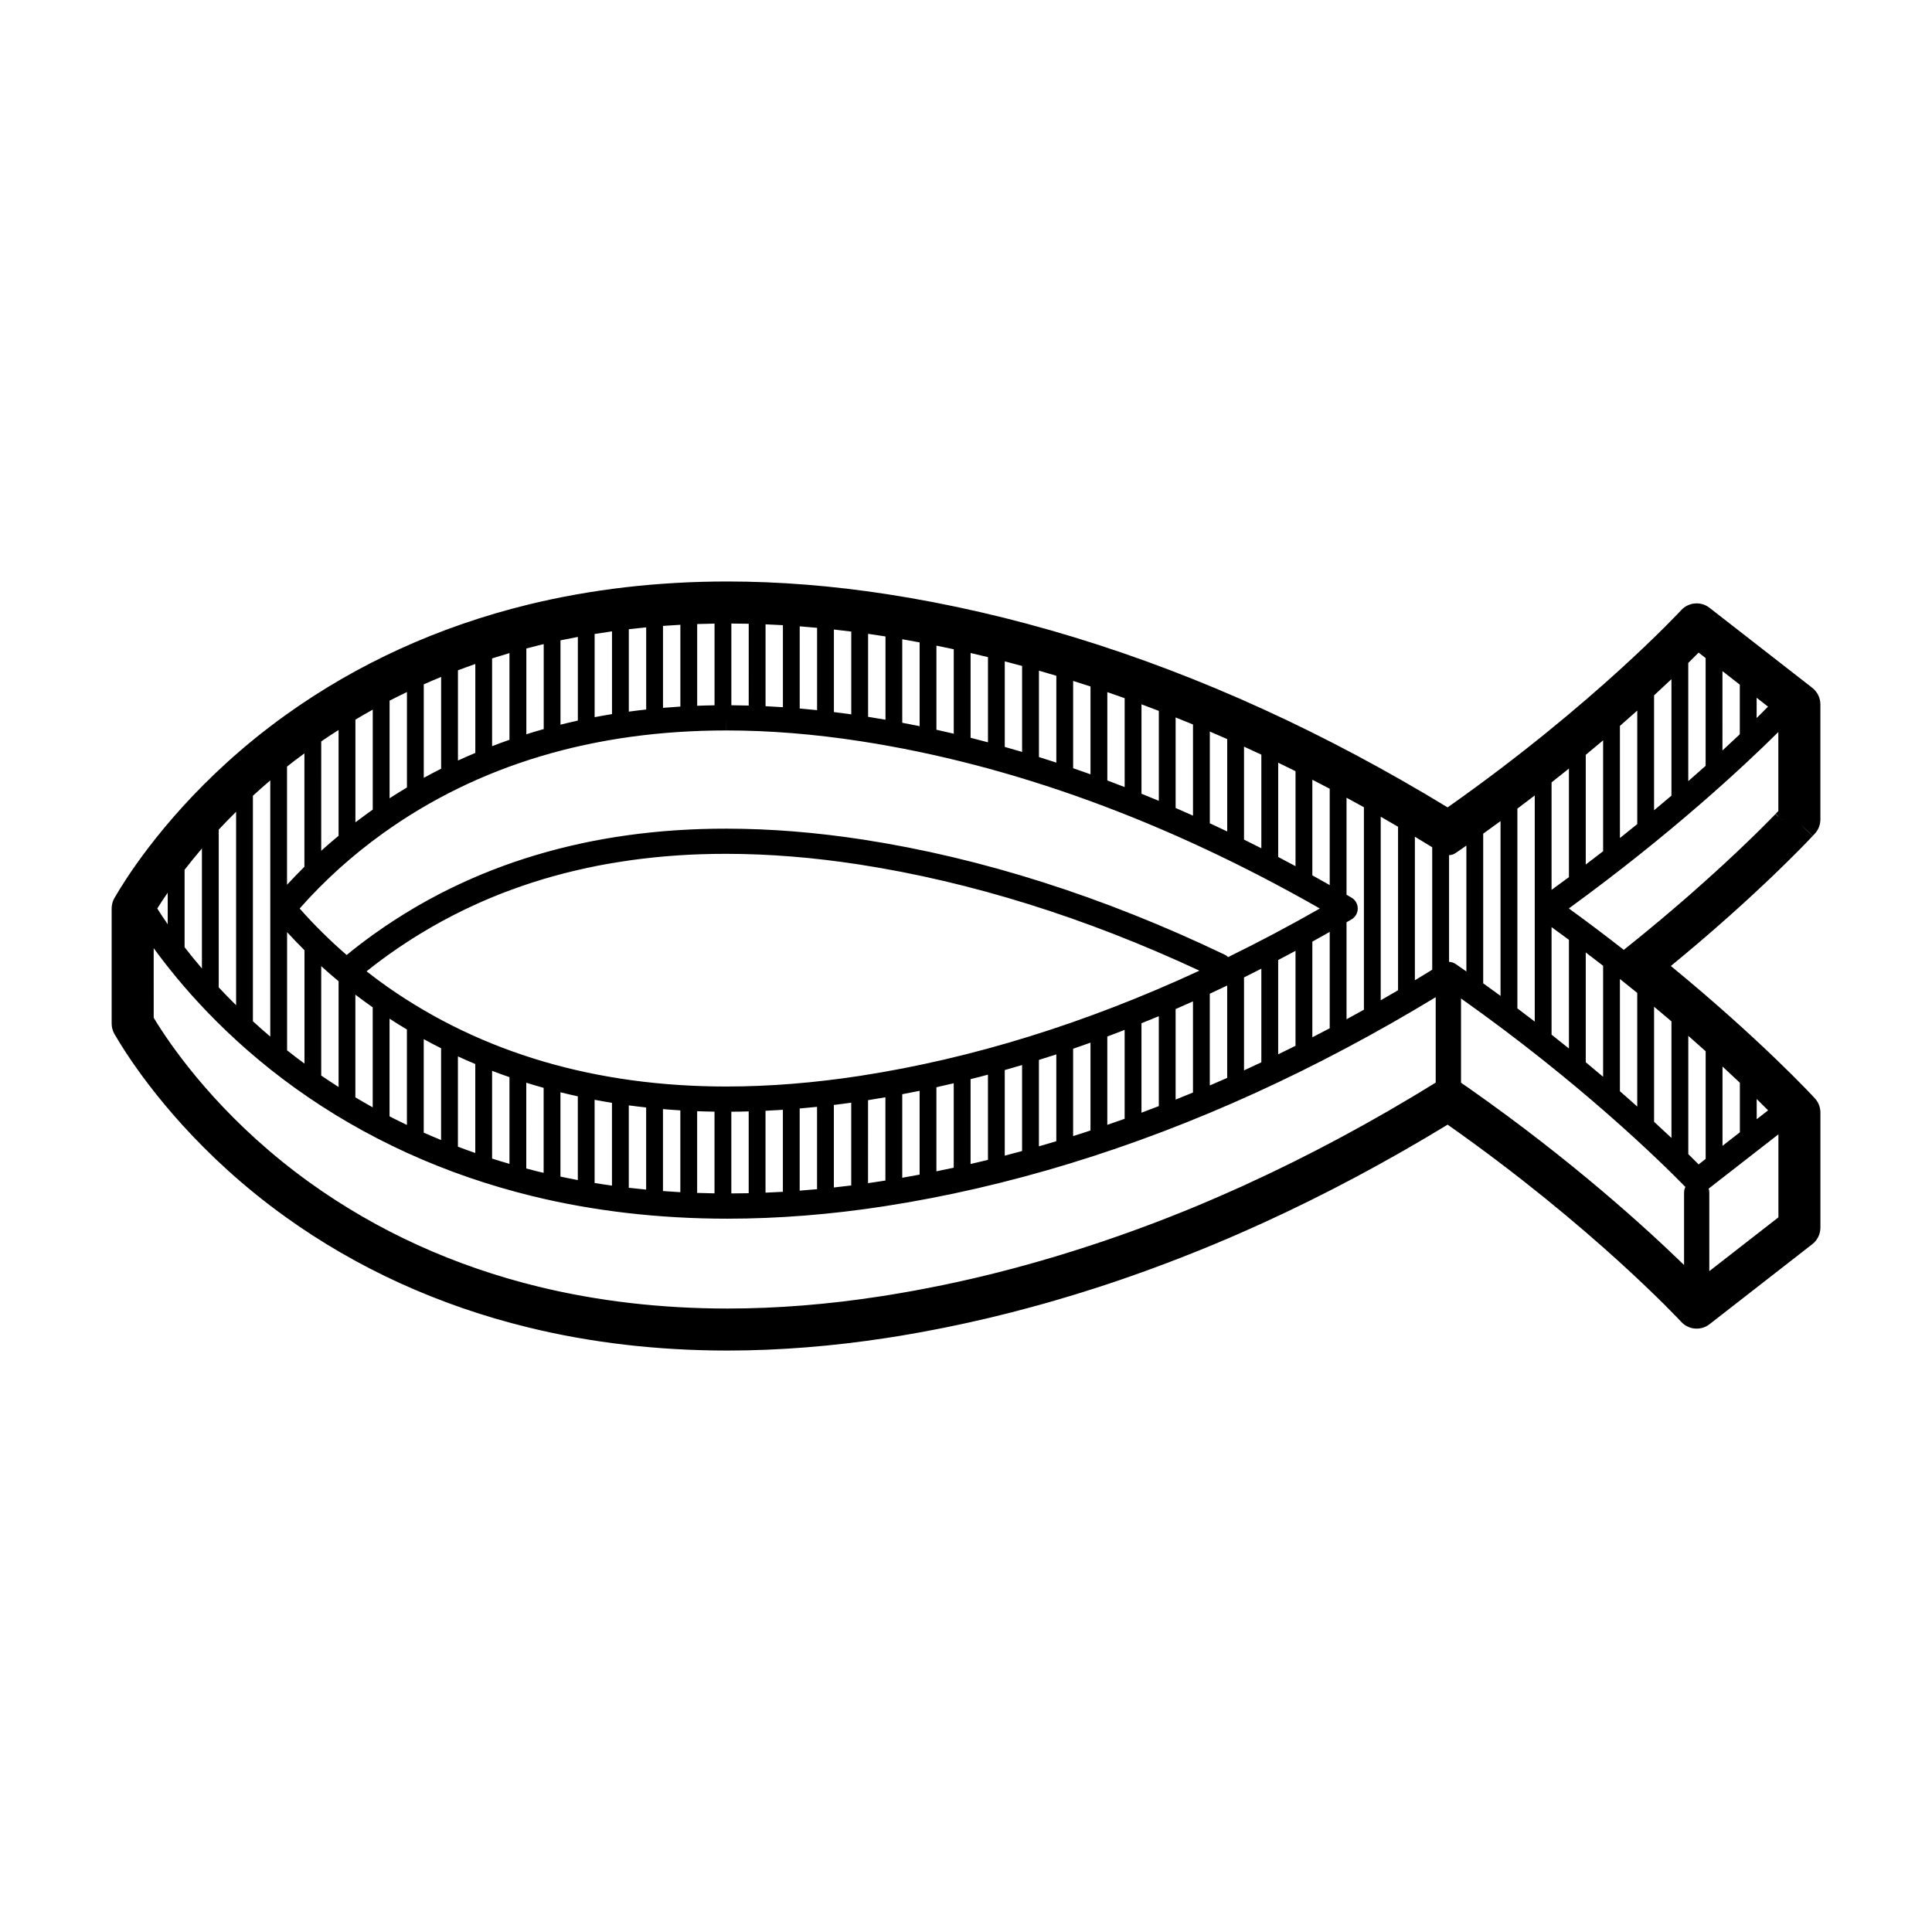 <?xml version="1.0" encoding="UTF-8"?>
<!-- Uploaded to: ICON Repo, www.iconrepo.com, Generator: ICON Repo Mixer Tools -->
<svg fill="#000000" width="800px" height="800px" version="1.1" viewBox="144 144 512 512" xmlns="http://www.w3.org/2000/svg">
 <path d="m624.4 365.52 0.227-0.25c0.016-0.012 0.023-0.023 0.039-0.035l0.152-0.16c0.012-0.016 0.031-0.035 0.035-0.047l0.09-0.09c0.945-1.027 1.477-2.371 1.477-3.777v-30.48c0-1.719-0.789-3.34-2.144-4.398l-27.23-21.207c-2.281-1.785-5.566-1.508-7.527 0.637-0.23 0.246-23.027 24.879-61.668 52.098-0.074 0.051-0.141 0.102-0.223 0.152-16.125-9.824-32.566-18.586-48.926-26.047-33.082-15.109-66.625-25.352-99.668-30.461-14.414-2.223-28.625-3.356-42.266-3.356-18.43 0-36.188 2.062-52.789 6.125-23.684 5.793-45.336 15.66-64.363 29.328-22.504 16.156-36.047 34.074-42.125 43.324-1.176 1.797-2.238 3.512-3.152 5.09-0.488 0.844-0.75 1.812-0.75 2.793v30.484c0 0.984 0.262 1.949 0.75 2.805 0.922 1.578 1.98 3.293 3.16 5.09 6.07 9.238 19.613 27.172 42.117 43.328 19.016 13.66 40.672 23.52 64.363 29.312 16.605 4.074 34.371 6.133 52.801 6.133 13.633 0 27.844-1.133 42.25-3.344 1.031-0.168 2.066-0.324 3.09-0.492l0.648-0.105c0.816-0.145 1.637-0.277 2.469-0.422l1.824-0.324c0.43-0.07 0.852-0.145 1.281-0.227l1.656-0.316c0.48-0.09 0.961-0.176 1.426-0.277 0.289-0.051 0.574-0.105 0.863-0.156l0.84-0.176c0.473-0.09 0.945-0.176 1.426-0.277 0.293-0.059 0.594-0.117 0.891-0.188l1.004-0.207c0.402-0.082 0.801-0.156 1.211-0.246 0.367-0.082 0.73-0.156 1.098-0.238l0.828-0.176c0.395-0.09 0.785-0.168 1.184-0.258 0.309-0.07 0.609-0.145 0.922-0.215l0.883-0.195c0.438-0.102 0.867-0.188 1.316-0.297l1.789-0.414c0.434-0.102 0.883-0.215 1.309-0.316 0.297-0.07 0.59-0.145 0.887-0.215l1.113-0.277c0.379-0.09 0.75-0.176 1.129-0.277 0.332-0.082 0.684-0.168 1.027-0.258l0.941-0.238c0.379-0.102 0.75-0.195 1.152-0.297 0.332-0.09 0.672-0.168 1.004-0.266l0.449-0.117c0.551-0.137 1.098-0.289 1.641-0.434 0.387-0.102 0.762-0.207 1.145-0.309l0.766-0.215c0.398-0.102 0.812-0.215 1.211-0.324 0.395-0.105 0.777-0.227 1.164-0.324l0.863-0.246c0.367-0.105 0.73-0.207 1.078-0.309 0.398-0.105 0.785-0.238 1.176-0.344l0.352-0.102c0.535-0.156 1.066-0.316 1.586-0.473 0.387-0.105 0.777-0.227 1.16-0.344l0.73-0.215c0.418-0.125 0.828-0.258 1.238-0.371 0.363-0.105 0.734-0.227 1.102-0.344l0.953-0.289c0.352-0.117 0.711-0.227 1.059-0.344 0.344-0.105 0.711-0.215 1.062-0.332l0.73-0.227c0.438-0.145 0.883-0.289 1.328-0.422l3.102-1.023c0.367-0.125 0.742-0.246 1.109-0.371l0.848-0.289c0.387-0.125 0.785-0.266 1.152-0.395 0.406-0.137 0.812-0.289 1.219-0.422l0.395-0.137c0.504-0.168 1.008-0.352 1.5-0.523 0.535-0.188 1.066-0.383 1.586-0.57l0.383-0.125c0.383-0.137 0.77-0.277 1.152-0.414 0.344-0.125 0.699-0.258 1.059-0.395l0.875-0.316c0.395-0.145 0.785-0.297 1.164-0.434 0.387-0.145 0.781-0.289 1.164-0.434l1.02-0.383c0.312-0.117 0.625-0.238 0.945-0.352 0.348-0.137 0.707-0.277 1.059-0.414l0.996-0.383c0.344-0.125 0.695-0.266 1.043-0.395 0.523-0.207 1.047-0.422 1.562-0.621l1.551-0.609c0.414-0.168 0.805-0.324 1.211-0.492l0.801-0.316c0.371-0.156 0.742-0.309 1.094-0.441 0.523-0.215 1.043-0.434 1.559-0.648l0.488-0.195c0.348-0.145 0.707-0.297 1.055-0.441 0.402-0.168 0.801-0.332 1.199-0.504l0.648-0.277c0.422-0.176 0.848-0.352 1.266-0.527 0.344-0.145 0.695-0.297 1.039-0.453l2.051-0.887c0.344-0.145 0.684-0.297 1.02-0.453l1.047-0.465c0.348-0.145 0.707-0.309 1.039-0.465 0.406-0.176 0.82-0.352 1.219-0.539l0.77-0.352c0.312-0.125 0.609-0.277 0.91-0.402l0.379-0.176c16.367-7.465 32.809-16.227 48.926-26.047 38.664 27.195 61.656 52.004 61.863 52.219 1.953 2.168 5.262 2.457 7.551 0.66l27.23-21.207c1.355-1.055 2.144-2.676 2.144-4.398v-30.484c0-1.395-0.527-2.734-1.473-3.769-0.609-0.66-14.297-15.469-38.168-35.07 0.609-0.504 1.219-1.008 1.809-1.496l0.203-0.168c0.676-0.555 1.336-1.109 1.996-1.652l0.262-0.227c0.621-0.52 1.234-1.031 1.855-1.562l0.066-0.051c0-0.004 0.035-0.031 0.047-0.035 0.637-0.539 1.258-1.078 1.875-1.602l0.262-0.23c0.598-0.516 1.203-1.027 1.773-1.523l0.051-0.047c0.609-0.52 1.199-1.039 1.785-1.551l0.242-0.215c1.16-1.012 2.289-2.004 3.379-2.977l0.227-0.207c1.082-0.969 2.125-1.906 3.141-2.828l0.203-0.18c1.008-0.918 1.969-1.805 2.902-2.672l0.18-0.172c0.922-0.852 1.812-1.684 2.656-2.488l0.176-0.156c0.84-0.801 1.652-1.566 2.418-2.301l0.121-0.133c0.383-0.363 0.75-0.719 1.113-1.059 0.016-0.02 0.023-0.031 0.039-0.047 0.359-0.348 0.711-0.68 1.043-1.02l0.105-0.102c0.344-0.332 0.676-0.66 0.992-0.977 0.012-0.004 0.023-0.023 0.039-0.039l0.984-0.973c0.309-0.301 0.594-0.59 0.871-0.863l0.848-0.852c0-0.004 0.023-0.023 0.035-0.031l1.457-1.48c0.004-0.016 0.023-0.031 0.039-0.047l1.117-1.152c0.02-0.016 0.035-0.031 0.047-0.047l0.457-0.48 0.059-0.059c0.273-0.293 0.516-0.539 0.711-0.75l-3.231-3.043 1.578 1.441zm-402.1-20.098c0.781-0.59 1.57-1.18 2.371-1.77v30.051c-1.578 1.562-3.113 3.148-4.606 4.769v-31.32c0.684-0.539 1.371-1.078 2.07-1.617 0.059-0.035 0.113-0.074 0.164-0.113zm392.97 14.938v0.07l-0.75-0.707-0.574 0.594c-0.012 0.012-0.02 0.023-0.035 0.035l-0.625 0.629c-0.004 0.004-0.039 0.047-0.039 0.047l-1.551 1.566c-0.273 0.266-0.551 0.543-0.832 0.828l-0.051 0.051c0 0.004-0.035 0.031-0.035 0.035l-0.871 0.863c-0.012 0.004-0.031 0.023-0.035 0.035-0.316 0.309-0.637 0.625-0.961 0.945l-0.074 0.074c-0.016 0.004-0.023 0.02-0.035 0.031-0.324 0.312-0.645 0.629-0.984 0.957-0.016 0.012-0.035 0.031-0.051 0.047-0.348 0.336-0.719 0.691-1.094 1.047l-0.125 0.125c-0.742 0.719-1.535 1.465-2.352 2.242l-0.168 0.152c-0.828 0.781-1.688 1.586-2.578 2.414l-0.188 0.18c-0.906 0.84-1.859 1.703-2.82 2.578l-0.215 0.195c-0.977 0.898-1.996 1.812-3.062 2.75l-0.223 0.207c-1.055 0.945-2.152 1.914-3.273 2.898l-0.25 0.215c-0.574 0.5-1.152 1.008-1.742 1.516-0.02 0.016-0.035 0.023-0.051 0.047l0.004-0.016c-0.562 0.5-1.152 0.996-1.742 1.5l-0.25 0.215c-0.609 0.52-1.219 1.039-1.855 1.578l-0.105 0.086c-0.59 0.5-1.188 1.008-1.797 1.523l-0.258 0.211c-0.645 0.535-1.293 1.078-1.934 1.605l-0.195 0.168c-0.621 0.508-1.238 1.02-1.895 1.566l-0.215 0.168c-0.832 0.691-1.676 1.371-2.539 2.07l-0.316 0.25c-0.695 0.551-1.387 1.113-2.09 1.676-0.031 0.031-0.07 0.07-0.109 0.102-4.559-3.566-9.422-7.246-14.57-10.984 27.172-19.754 46.289-37.605 55.52-46.754v20.938l-0.18 0.188c-0.012 0.016-0.031 0.023-0.039 0.035l-0.492 0.516zm-31.203 51.871c0.273 0.238 0.539 0.465 0.812 0.691 0.363 0.316 0.75 0.629 1.117 0.938 0.238 0.207 0.457 0.402 0.695 0.598 0.09 0.082 0.176 0.145 0.262 0.215v30.898c-1.41-1.328-2.941-2.766-4.606-4.293v-30.477c0.203 0.168 0.402 0.324 0.598 0.492 0.379 0.316 0.754 0.629 1.121 0.938zm8.957 7.703c0.324 0.289 0.645 0.57 0.969 0.855 0.223 0.207 0.457 0.402 0.676 0.609 0.312 0.277 0.629 0.551 0.934 0.828 0.141 0.117 0.273 0.246 0.414 0.363v28.535l-1.859 1.457c-0.789-0.797-1.715-1.715-2.742-2.727v-31.344c0.309 0.277 0.609 0.539 0.918 0.805 0.223 0.215 0.465 0.41 0.691 0.617zm-157.37 53.242c-0.348 0.117-0.707 0.238-1.055 0.352l-3.023 0.992c-0.418 0.137-0.836 0.266-1.254 0.402l-0.754 0.238c-0.344 0.117-0.672 0.227-1.02 0.324-0.328 0.105-0.672 0.215-1.004 0.316l-0.969 0.297c-0.344 0.117-0.695 0.215-1.055 0.332-0.398 0.117-0.781 0.238-1.168 0.352l-0.766 0.227c-0.352 0.105-0.711 0.215-1.082 0.324-0.508 0.156-1.023 0.309-1.547 0.453l-0.371 0.117c-0.367 0.102-0.734 0.207-1.109 0.316-0.336 0.102-0.68 0.188-1.012 0.289l-0.91 0.258c-0.359 0.102-0.727 0.207-1.098 0.316-0.383 0.102-0.766 0.207-1.152 0.309l-0.797 0.215c-0.348 0.102-0.711 0.195-1.062 0.297-0.527 0.145-1.066 0.277-1.605 0.422l-3.465 0.898c-0.324 0.082-0.648 0.156-0.984 0.246-0.344 0.09-0.707 0.168-1.055 0.266l-1.133 0.266c-0.273 0.07-0.539 0.137-0.828 0.207-0.418 0.105-0.836 0.195-1.254 0.297l-1.754 0.414c-0.418 0.102-0.828 0.188-1.238 0.277l-0.922 0.207c-0.293 0.059-0.574 0.125-0.855 0.195-0.367 0.082-0.746 0.156-1.117 0.246l-0.867 0.176c-0.344 0.082-0.691 0.156-1.027 0.227-0.383 0.082-0.762 0.156-1.137 0.238l-1.875 0.383c-0.453 0.09-0.898 0.188-1.352 0.266l-0.871 0.176c-0.262 0.051-0.52 0.102-0.789 0.145-0.449 0.102-0.91 0.176-1.367 0.266l-1.637 0.309c-0.402 0.07-0.801 0.145-1.199 0.215l-1.789 0.312c-0.797 0.137-1.594 0.277-2.434 0.414l-0.57 0.102c-0.996 0.156-2 0.316-2.992 0.473-13.844 2.144-27.484 3.231-40.547 3.231-17.539 0-34.41-1.961-50.152-5.812-22.293-5.453-42.652-14.723-60.512-27.543-21.043-15.113-33.656-31.797-39.297-40.387-0.855-1.301-1.551-2.418-2.09-3.316l-0.004-18.453c6.957 9.602 19.164 23.926 37.484 37.09 18.555 13.324 39.684 22.949 62.824 28.617 16.258 3.984 33.668 5.992 51.742 5.992 13.406 0 27.391-1.102 41.57-3.293 32.641-5.039 65.789-15.176 98.504-30.113 15.914-7.262 31.918-15.766 47.625-25.297v22.641c-16.586 10.262-33.547 19.367-50.418 27.059l-0.352 0.168c-0.289 0.125-0.574 0.258-0.863 0.395l-0.801 0.352c-0.395 0.176-0.781 0.352-1.176 0.527-0.328 0.137-0.664 0.289-0.988 0.434l-1.066 0.473c-0.316 0.137-0.637 0.289-0.945 0.414l-2.039 0.887c-0.328 0.145-0.656 0.289-0.996 0.434-0.398 0.168-0.789 0.332-1.188 0.504l-0.691 0.289c-0.379 0.168-0.746 0.324-1.125 0.484-0.336 0.145-0.684 0.277-1.02 0.422l-0.504 0.207c-0.504 0.207-1.008 0.414-1.527 0.629-0.332 0.137-0.68 0.266-1.023 0.414l-3.5 1.395c-0.492 0.195-0.992 0.395-1.496 0.59l-3.039 1.168c-0.289 0.105-0.586 0.215-0.883 0.332l-1.027 0.383c-0.363 0.125-0.73 0.277-1.125 0.414-0.367 0.137-0.742 0.277-1.113 0.414l-0.891 0.324c-0.344 0.125-0.676 0.258-1.02 0.371-0.359 0.125-0.727 0.258-1.082 0.383l-0.406 0.145c-0.516 0.188-1.02 0.363-1.531 0.551-0.484 0.168-0.961 0.324-1.48 0.504l-0.395 0.145c-0.383 0.125-0.766 0.266-1.164 0.395-0.363 0.137-0.734 0.258-1.098 0.383zm-249.95-88.457c0.359-0.562 0.727-1.145 1.109-1.723 0-0.012 0-0.016 0.004-0.016 0.488-0.746 1.031-1.551 1.629-2.414v8.379c-0.594-0.855-1.137-1.668-1.629-2.414-0.395-0.605-0.777-1.195-1.145-1.777 0.016-0.012 0.023-0.02 0.031-0.035zm43.426-44.23c0.121-0.086 0.242-0.172 0.367-0.258 1.391-0.945 2.805-1.875 4.231-2.777v28.035c-1.566 1.293-3.102 2.613-4.602 3.977zm49.883-23.406v22.973c-1.547 0.535-3.078 1.098-4.602 1.684v-23.254c0.418-0.133 0.836-0.258 1.254-0.387 1.117-0.352 2.231-0.688 3.348-1.016zm-37.457 42.344c-1.137 0.816-2.258 1.648-3.367 2.492v-27.211c1.523-0.906 3.047-1.785 4.594-2.644v26.496c-0.406 0.293-0.82 0.57-1.227 0.867zm5.688-29.75c1.523-0.781 3.055-1.531 4.602-2.273v25.281c-1.551 0.926-3.078 1.883-4.602 2.867zm9.059-4.32c1.523-0.676 3.055-1.328 4.602-1.961v24.32c-1.547 0.777-3.082 1.582-4.602 2.418zm9.059-3.719c1.523-0.574 3.055-1.133 4.602-1.672v23.566c-1.551 0.648-3.082 1.324-4.602 2.019zm-19.906 43.223c25.211-18.105 55.844-27.285 91.043-27.285v-3.344l0.016 3.344c11.336 0 23.312 0.961 35.598 2.863 40.039 6.184 80.957 21.098 121.66 44.324-8.105 4.621-16.211 8.914-24.32 12.879-0.262-0.266-0.562-0.492-0.918-0.656-32.121-15.371-64.34-25.625-95.754-30.477-12.508-1.93-24.707-2.906-36.27-2.906-1.008 0.012-2.019 0.012-3.031 0.02l-0.82 0.012c-0.816 0.016-1.629 0.039-2.438 0.059l-0.598 0.016c-0.984 0.035-1.965 0.074-2.941 0.121l-0.664 0.039c-0.797 0.039-1.578 0.086-2.367 0.133l-0.754 0.051c-0.973 0.066-1.941 0.141-2.902 0.215l-0.277 0.023c-0.875 0.074-1.754 0.16-2.625 0.246l-0.789 0.082c-0.82 0.086-1.637 0.176-2.445 0.273l-0.449 0.051c-0.945 0.121-1.891 0.242-2.832 0.367l-0.695 0.102c-0.75 0.105-1.508 0.215-2.254 0.332l-0.691 0.105c-0.934 0.145-1.859 0.309-2.781 0.465l-0.434 0.082c-0.789 0.141-1.578 0.289-2.363 0.438l-0.75 0.145c-0.84 0.172-1.684 0.344-2.519 0.523l-0.227 0.051c-0.906 0.195-1.809 0.402-2.715 0.613l-0.695 0.168c-0.727 0.176-1.449 0.352-2.176 0.535l-0.594 0.152c-0.887 0.227-1.77 0.465-2.641 0.707l-0.535 0.152c-0.727 0.207-1.445 0.414-2.168 0.629l-0.707 0.207c-0.871 0.266-1.75 0.539-2.621 0.816-0.863 0.277-1.723 0.562-2.578 0.855l-0.691 0.238c-0.711 0.25-1.414 0.504-2.125 0.754l-0.473 0.176c-0.848 0.309-1.688 0.629-2.527 0.953l-0.559 0.223c-0.68 0.266-1.359 0.543-2.035 0.816l-0.625 0.262c-0.836 0.344-1.664 0.695-2.481 1.055l-0.227 0.105c-0.691 0.309-1.375 0.613-2.062 0.926-0.656 0.301-1.305 0.609-1.953 0.918l-0.344 0.168c-0.223 0.105-0.449 0.207-0.672 0.316-0.945 0.457-1.879 0.934-2.797 1.395l-0.125 0.066c-0.918 0.473-1.863 0.977-2.883 1.535-0.211 0.109-0.414 0.227-0.621 0.344l-0.316 0.172c-0.645 0.352-1.285 0.719-1.93 1.082-0.289 0.168-0.57 0.332-0.848 0.5l-0.227 0.133c-0.594 0.348-1.184 0.695-1.762 1.055-0.363 0.215-0.73 0.441-1.098 0.672-0.586 0.363-1.164 0.73-1.742 1.098l-0.176 0.109c-0.293 0.18-0.578 0.367-0.867 0.555-0.629 0.402-1.25 0.816-1.859 1.234l-0.277 0.188c-0.203 0.133-0.402 0.273-0.598 0.406-0.969 0.66-1.848 1.27-2.691 1.879-0.625 0.449-1.234 0.898-1.844 1.352-0.156 0.105-0.309 0.227-0.457 0.344l-0.469 0.348c-0.293 0.223-0.578 0.438-0.867 0.66-0.141 0.105-0.277 0.215-0.418 0.328l-0.465 0.359c-0.289 0.227-0.574 0.449-0.855 0.676-0.125 0.102-0.258 0.207-0.387 0.309l-0.348 0.289c-0.293 0.227-0.574 0.465-0.863 0.699-4.438-3.848-8.609-7.961-12.461-12.324 6.508-7.371 13.914-14.062 22.043-19.898zm56.129-30.805v-22.047c1.527-0.246 3.059-0.473 4.602-0.691v21.93c-1.543 0.25-3.074 0.523-4.602 0.809zm9.059-23.312c1.527-0.18 3.059-0.336 4.602-0.488v21.773c-1.543 0.168-3.078 0.352-4.602 0.559zm9.059-0.871c1.527-0.109 3.059-0.215 4.602-0.301v21.68c-1.543 0.102-3.074 0.207-4.602 0.332zm9.055-0.492c1.527-0.051 3.059-0.09 4.602-0.117v21.648c-1.547 0.02-3.074 0.066-4.602 0.125zm9.059 21.516v-21.652c1.523 0 3.059 0.023 4.602 0.059l-0.004 21.676c-1.539-0.047-3.078-0.07-4.598-0.082zm9.059-21.445c1.527 0.066 3.059 0.137 4.602 0.227v21.734c-1.547-0.105-3.074-0.195-4.602-0.266zm9.055 0.535c1.527 0.121 3.059 0.25 4.602 0.395v21.816c-1.543-0.16-3.074-0.309-4.602-0.438zm9.059 0.844c1.531 0.172 3.059 0.348 4.602 0.543v21.938c-1.535-0.215-3.066-0.418-4.602-0.605zm-67.855 1.961v22.168c-1.547 0.344-3.078 0.699-4.602 1.082v-22.344c1.523-0.316 3.062-0.613 4.602-0.906zm189.51 35.246c0.066 0.031 0.121 0.059 0.188 0.09 0.023 0.004 0.039 0.016 0.059 0.031 0.141 0.07 0.293 0.141 0.434 0.215v25.172c-1.535-0.828-3.062-1.637-4.594-2.438v-24.988c1.305 0.629 2.609 1.27 3.914 1.918zm114.73-25.473 3.691 2.875v13.148c-1.41 1.34-2.949 2.777-4.602 4.301l0.004-21.027zm11.168 8.703c-0.871 0.883-1.875 1.895-3.019 3.019l0.004-5.375zm-16.535 15.676c-1.465 1.309-2.996 2.664-4.602 4.07v-31.336c1.027-1.02 1.953-1.934 2.746-2.734l1.855 1.445zm-9.059 7.91c-1.492 1.266-3.023 2.559-4.606 3.879v-30.457c1.664-1.523 3.195-2.961 4.606-4.293zm-13.656 78.34v-29.75c0.441 0.348 0.898 0.711 1.328 1.062 0.402 0.316 0.797 0.629 1.188 0.957 0.324 0.258 0.648 0.523 0.973 0.785 0.367 0.297 0.734 0.59 1.102 0.887v30.113c-1.445-1.312-2.988-2.66-4.59-4.055zm-4.453-3.832c-1.48-1.258-3.019-2.551-4.602-3.859v-29.094c1.57 1.184 3.102 2.359 4.602 3.527zm-9.059-7.496c-1.496-1.211-3.027-2.43-4.602-3.672v-28.5c1.566 1.129 3.094 2.254 4.602 3.371zm-22.719-56.934c1.57-1.117 3.09-2.227 4.594-3.336v46.324c-1.508-1.102-3.039-2.211-4.594-3.332zm9.059-6.641c1.57-1.168 3.094-2.332 4.602-3.488v29.922c0 0.012-0.012 0.02-0.012 0.035 0 0.016 0.012 0.02 0.012 0.035v29.938c-1.508-1.16-3.031-2.324-4.602-3.5zm9.059-6.953c1.578-1.238 3.102-2.457 4.602-3.664v28.777c-1.508 1.113-3.039 2.242-4.602 3.367zm9.059-7.301c1.582-1.305 3.117-2.594 4.602-3.844v29.387c-1.496 1.164-3.031 2.336-4.602 3.531zm9.055-7.672c1.605-1.395 3.141-2.746 4.594-4.051v30.078c-1.492 1.215-3.023 2.445-4.594 3.691zm-40.688 31.715v33.367c-0.332-0.242-0.691-0.484-1.031-0.719l-1.773-1.234c-0.539-0.371-1.164-0.574-1.789-0.594v-28.277c0.625-0.02 1.25-0.215 1.785-0.594l1.211-0.836c0.523-0.379 1.066-0.746 1.598-1.113zm-303.48 31.961c1.496 1.367 3.031 2.691 4.602 3.996v28.023c-1.551-0.984-3.082-1.996-4.602-3.031zm142.98 29.043c-12.281 1.891-24.254 2.852-35.594 2.852-34.602 0-64.809-8.879-89.793-26.379-1.898-1.328-3.758-2.719-5.578-4.144l0.156-0.125c0.105-0.086 0.215-0.176 0.332-0.266 0.262-0.207 0.535-0.418 0.805-0.629l0.855-0.672c0.262-0.203 0.535-0.402 0.801-0.609l0.504-0.371c0.137-0.105 0.266-0.207 0.402-0.309 0.574-0.43 1.16-0.855 1.754-1.281 0.801-0.578 1.641-1.16 2.562-1.793 0.18-0.121 0.363-0.242 0.539-0.363l0.297-0.195c0.59-0.395 1.18-0.789 1.777-1.18 0.273-0.172 0.539-0.348 0.816-0.52l0.176-0.117c0.555-0.352 1.109-0.711 1.664-1.047 0.348-0.211 0.695-0.43 1.047-0.641 0.555-0.336 1.117-0.676 1.676-0.996l0.23-0.137c0.266-0.156 0.527-0.309 0.797-0.465 0.609-0.352 1.223-0.699 1.844-1.043l0.332-0.18c0.188-0.105 0.367-0.207 0.551-0.312 0.977-0.523 1.875-1.004 2.781-1.473l0.125-0.066c0.84-0.434 1.723-0.875 2.629-1.316 0.203-0.098 0.398-0.191 0.598-0.289l0.367-0.176c0.621-0.297 1.238-0.59 1.863-0.875 0.648-0.301 1.305-0.594 1.965-0.887l0.211-0.098c0.781-0.344 1.578-0.68 2.359-1.012l0.609-0.246c0.641-0.262 1.289-0.523 1.941-0.785l0.535-0.211c0.797-0.312 1.602-0.621 2.414-0.91l0.441-0.16c0.68-0.25 1.359-0.492 2.035-0.727l0.66-0.23c0.82-0.281 1.641-0.555 2.469-0.82 0.832-0.266 1.672-0.523 2.5-0.781l0.676-0.203c0.691-0.207 1.375-0.406 2.074-0.598l0.504-0.141c0.84-0.238 1.684-0.457 2.523-0.68l0.578-0.141c0.691-0.18 1.387-0.348 2.086-0.516l0.672-0.16c0.863-0.203 1.727-0.402 2.594-0.586l0.223-0.051c0.805-0.172 1.605-0.336 2.414-0.5l0.719-0.145c0.754-0.141 1.508-0.289 2.266-0.418l0.422-0.074c0.887-0.156 1.777-0.301 2.664-0.441l0.664-0.105c0.719-0.109 1.441-0.215 2.16-0.324l0.676-0.098c0.902-0.117 1.809-0.242 2.715-0.352l0.43-0.047c0.781-0.098 1.57-0.18 2.359-0.262l0.762-0.082c0.84-0.09 1.684-0.168 2.523-0.238l0.273-0.02c0.934-0.082 1.867-0.152 2.801-0.215l0.734-0.047c0.754-0.051 1.516-0.09 2.281-0.133l0.648-0.035c0.945-0.047 1.891-0.086 2.836-0.109l0.578-0.016c0.785-0.023 1.578-0.047 2.359-0.059l0.797-0.012c0.969-0.012 1.934-0.02 2.906-0.02h0.02c11.215 0 23.074 0.953 35.246 2.832 29.535 4.57 59.832 14.02 90.117 28.129-30.094 13.938-60.172 23.273-89.758 27.848zm-133.93-21.496c1.508 1.16 3.039 2.281 4.594 3.367v26.5c-1.547-0.855-3.074-1.742-4.594-2.644zm9.055 6.375c1.516 0.984 3.047 1.941 4.602 2.863v25.293c-1.547-0.734-3.078-1.496-4.602-2.273zm9.059 5.414c1.516 0.836 3.047 1.652 4.602 2.418v24.324c-1.543-0.629-3.078-1.289-4.602-1.961zm9.059 4.574c1.516 0.699 3.047 1.375 4.602 2.023v23.578c-1.547-0.527-3.078-1.102-4.602-1.672zm9.059 3.828c1.516 0.578 3.055 1.145 4.602 1.672v22.98c-1.543-0.441-3.078-0.906-4.602-1.395zm9.055 3.148c1.516 0.473 3.055 0.926 4.602 1.359v22.523c-0.484-0.105-0.961-0.227-1.441-0.332-1.059-0.258-2.106-0.539-3.16-0.816zm9.059 2.539c1.523 0.371 3.055 0.734 4.602 1.074v22.188c-1.543-0.297-3.078-0.59-4.602-0.918zm9.051 1.988c1.527 0.297 3.055 0.551 4.602 0.805v21.938c-1.543-0.215-3.074-0.441-4.602-0.691zm9.059 1.477c1.523 0.207 3.059 0.395 4.602 0.559v21.766c-1.543-0.145-3.074-0.309-4.602-0.484zm9.059 0.992c1.523 0.125 3.059 0.246 4.602 0.332v21.688c-1.543-0.09-3.066-0.188-4.602-0.309zm9.055 0.551c1.527 0.059 3.055 0.105 4.602 0.125v21.648c-1.543-0.02-3.074-0.07-4.602-0.117zm9.059 0.137c1.523 0 3.055-0.031 4.602-0.082v21.68c-1.543 0.031-3.074 0.059-4.602 0.059zm9.059-0.246c1.523-0.07 3.055-0.156 4.602-0.258v21.73c-1.543 0.09-3.066 0.168-4.602 0.227zm9.055-0.609c1.527-0.125 3.059-0.277 4.602-0.434v21.824c-1.535 0.137-3.074 0.266-4.602 0.383zm9.059-0.941c1.531-0.176 3.059-0.383 4.602-0.598v21.938c-1.535 0.195-3.066 0.371-4.602 0.539zm9.051-1.262c1.531-0.246 3.062-0.504 4.609-0.766v22.062c-0.441 0.07-0.875 0.145-1.316 0.207-1.098 0.176-2.195 0.332-3.289 0.492l0.004-21.996zm9.07-1.574c1.527-0.297 3.059-0.59 4.602-0.906v22.207c-1.535 0.289-3.066 0.559-4.602 0.836zm9.051-1.852c1.531-0.344 3.062-0.691 4.594-1.055v22.375c-1.531 0.332-3.062 0.66-4.594 0.961zm9.055-2.144c1.531-0.371 3.066-0.777 4.606-1.188v22.582c-1.535 0.371-3.066 0.734-4.606 1.094zm9.059-2.41c1.531-0.422 3.062-0.867 4.59-1.328v22.789c-1.527 0.414-3.059 0.816-4.59 1.219zm9.055-2.688c1.531-0.473 3.062-0.961 4.606-1.457v23.004c-1.531 0.453-3.074 0.918-4.606 1.352zm9.062-2.957c1.535-0.523 3.066-1.062 4.602-1.613v23.27c-1.531 0.516-3.062 1.012-4.602 1.484zm9.059-3.242c1.531-0.57 3.059-1.152 4.594-1.754v23.559c-1.535 0.539-3.062 1.082-4.594 1.602zm9.055-3.512c1.535-0.609 3.062-1.238 4.594-1.879v23.832c-1.531 0.59-3.059 1.168-4.594 1.742zm9.047-3.766c1.543-0.672 3.066-1.352 4.602-2.035v24.156c-1.531 0.629-3.059 1.25-4.602 1.867zm9.059-4.066c1.543-0.711 3.074-1.438 4.609-2.168v24.48c-1.535 0.68-3.066 1.34-4.609 1.996zm9.07-4.324c1.531-0.766 3.059-1.531 4.59-2.312v24.816c-1.395 0.66-2.797 1.309-4.188 1.949-0.137 0.059-0.277 0.117-0.402 0.188zm9.051-4.606c1.531-0.797 3.059-1.613 4.594-2.434v25.172c-1.535 0.766-3.062 1.516-4.594 2.254zm9.055-4.871c1.535-0.848 3.062-1.715 4.602-2.578v25.539c-1.535 0.805-3.062 1.602-4.602 2.383zm4.602-14.988c-1.535-0.871-3.062-1.734-4.602-2.578v-25.34c1.535 0.785 3.062 1.578 4.602 2.387zm4.457 9.855 1.305-0.75c1.031-0.594 1.668-1.699 1.668-2.898 0-1.199-0.637-2.297-1.668-2.891l-1.305-0.754v-25.711c1.535 0.832 3.066 1.668 4.606 2.519v53.664c-1.535 0.855-3.066 1.691-4.606 2.527zm9.059-27.973c1.531 0.875 3.062 1.762 4.594 2.66v43.332c-1.531 0.898-3.062 1.785-4.594 2.656zm9.055 5.301c1.535 0.922 3.066 1.855 4.594 2.797v32.449c-1.527 0.945-3.059 1.879-4.594 2.805zm-40.688 3.066c-1.531-0.77-3.059-1.543-4.59-2.297v-24.645c0.125 0.066 0.266 0.125 0.402 0.191 1.391 0.637 2.793 1.281 4.188 1.941zm-86.109-31.414v-22.289c1.531 0.312 3.062 0.629 4.594 0.961v22.375c-1.527-0.359-3.059-0.707-4.594-1.047zm9.055-20.336c1.531 0.352 3.066 0.719 4.606 1.094v22.57c-1.535-0.406-3.066-0.812-4.606-1.195zm9.059 2.211c1.531 0.398 3.062 0.805 4.59 1.223v22.781c-1.527-0.453-3.059-0.898-4.59-1.328zm9.055 2.469c1.531 0.438 3.074 0.891 4.606 1.355v23.008c-1.543-0.504-3.074-0.992-4.606-1.473zm9.062 2.715c1.535 0.48 3.066 0.977 4.602 1.48v23.27c-1.531-0.551-3.062-1.09-4.602-1.613zm9.059 2.973c1.531 0.523 3.059 1.062 4.594 1.605v23.555c-1.535-0.598-3.062-1.18-4.594-1.754zm9.055 3.231c1.535 0.562 3.062 1.148 4.594 1.738v23.84c-1.531-0.641-3.059-1.266-4.594-1.883zm9.047 3.477c1.543 0.613 3.066 1.234 4.602 1.867v24.152c-1.531-0.684-3.059-1.367-4.602-2.023zm9.059 3.738c1.543 0.656 3.074 1.32 4.609 2v24.477c-1.535-0.734-3.066-1.457-4.609-2.168zm-76.906-23.629v22.207c-1.535-0.316-3.066-0.613-4.602-0.906v-22.133c1.535 0.27 3.066 0.547 4.602 0.832zm-163.02 81.578v30.051c-1.582-1.168-3.117-2.332-4.606-3.512v-31.328c1.496 1.629 3.031 3.227 4.606 4.789zm-31.77-0.797v-20.52c1.375-1.777 2.906-3.668 4.594-5.648v31.805c-1.691-1.965-3.219-3.859-4.594-5.637zm9.047-31.16c1.445-1.547 2.977-3.133 4.606-4.734v51.273c-1.621-1.602-3.16-3.18-4.606-4.727zm9.059-8.977c1.473-1.352 3.004-2.707 4.602-4.066v67.895c-1.598-1.359-3.129-2.715-4.602-4.066zm320.16 76.047v-22.32c31.418 22.227 52.586 42.914 59.469 49.949-0.227 0.441-0.359 0.953-0.359 1.496v19.191c-10.031-9.754-29.754-27.73-56.73-46.664-0.656-0.465-1.328-0.918-1.996-1.387zm65.633 28.062 18.48-14.383v22l-18.312 14.258-0.004-20.812c0-0.371-0.059-0.73-0.164-1.062zm12.727-18.387v-5.356c1.129 1.113 2.141 2.125 3.019 3.004zm-4.461-9.664v13.133l-4.602 3.582v-21.02c0 0.012 0 0.012 0.012 0.012 1.645 1.527 3.18 2.961 4.59 4.293zm-226.42-118.27v22.062c-1.543-0.273-3.074-0.523-4.609-0.766v-21.996c1.098 0.16 2.195 0.316 3.289 0.492 0.441 0.062 0.879 0.133 1.32 0.207zm-90.574 2.031v22.512c-1.551 0.434-3.078 0.898-4.602 1.371v-22.727c1.047-0.277 2.102-0.555 3.16-0.816 0.48-0.117 0.957-0.23 1.441-0.34zm327.98 46.453h0.051l0.07 0.07-0.031 0.023z"/>
</svg>